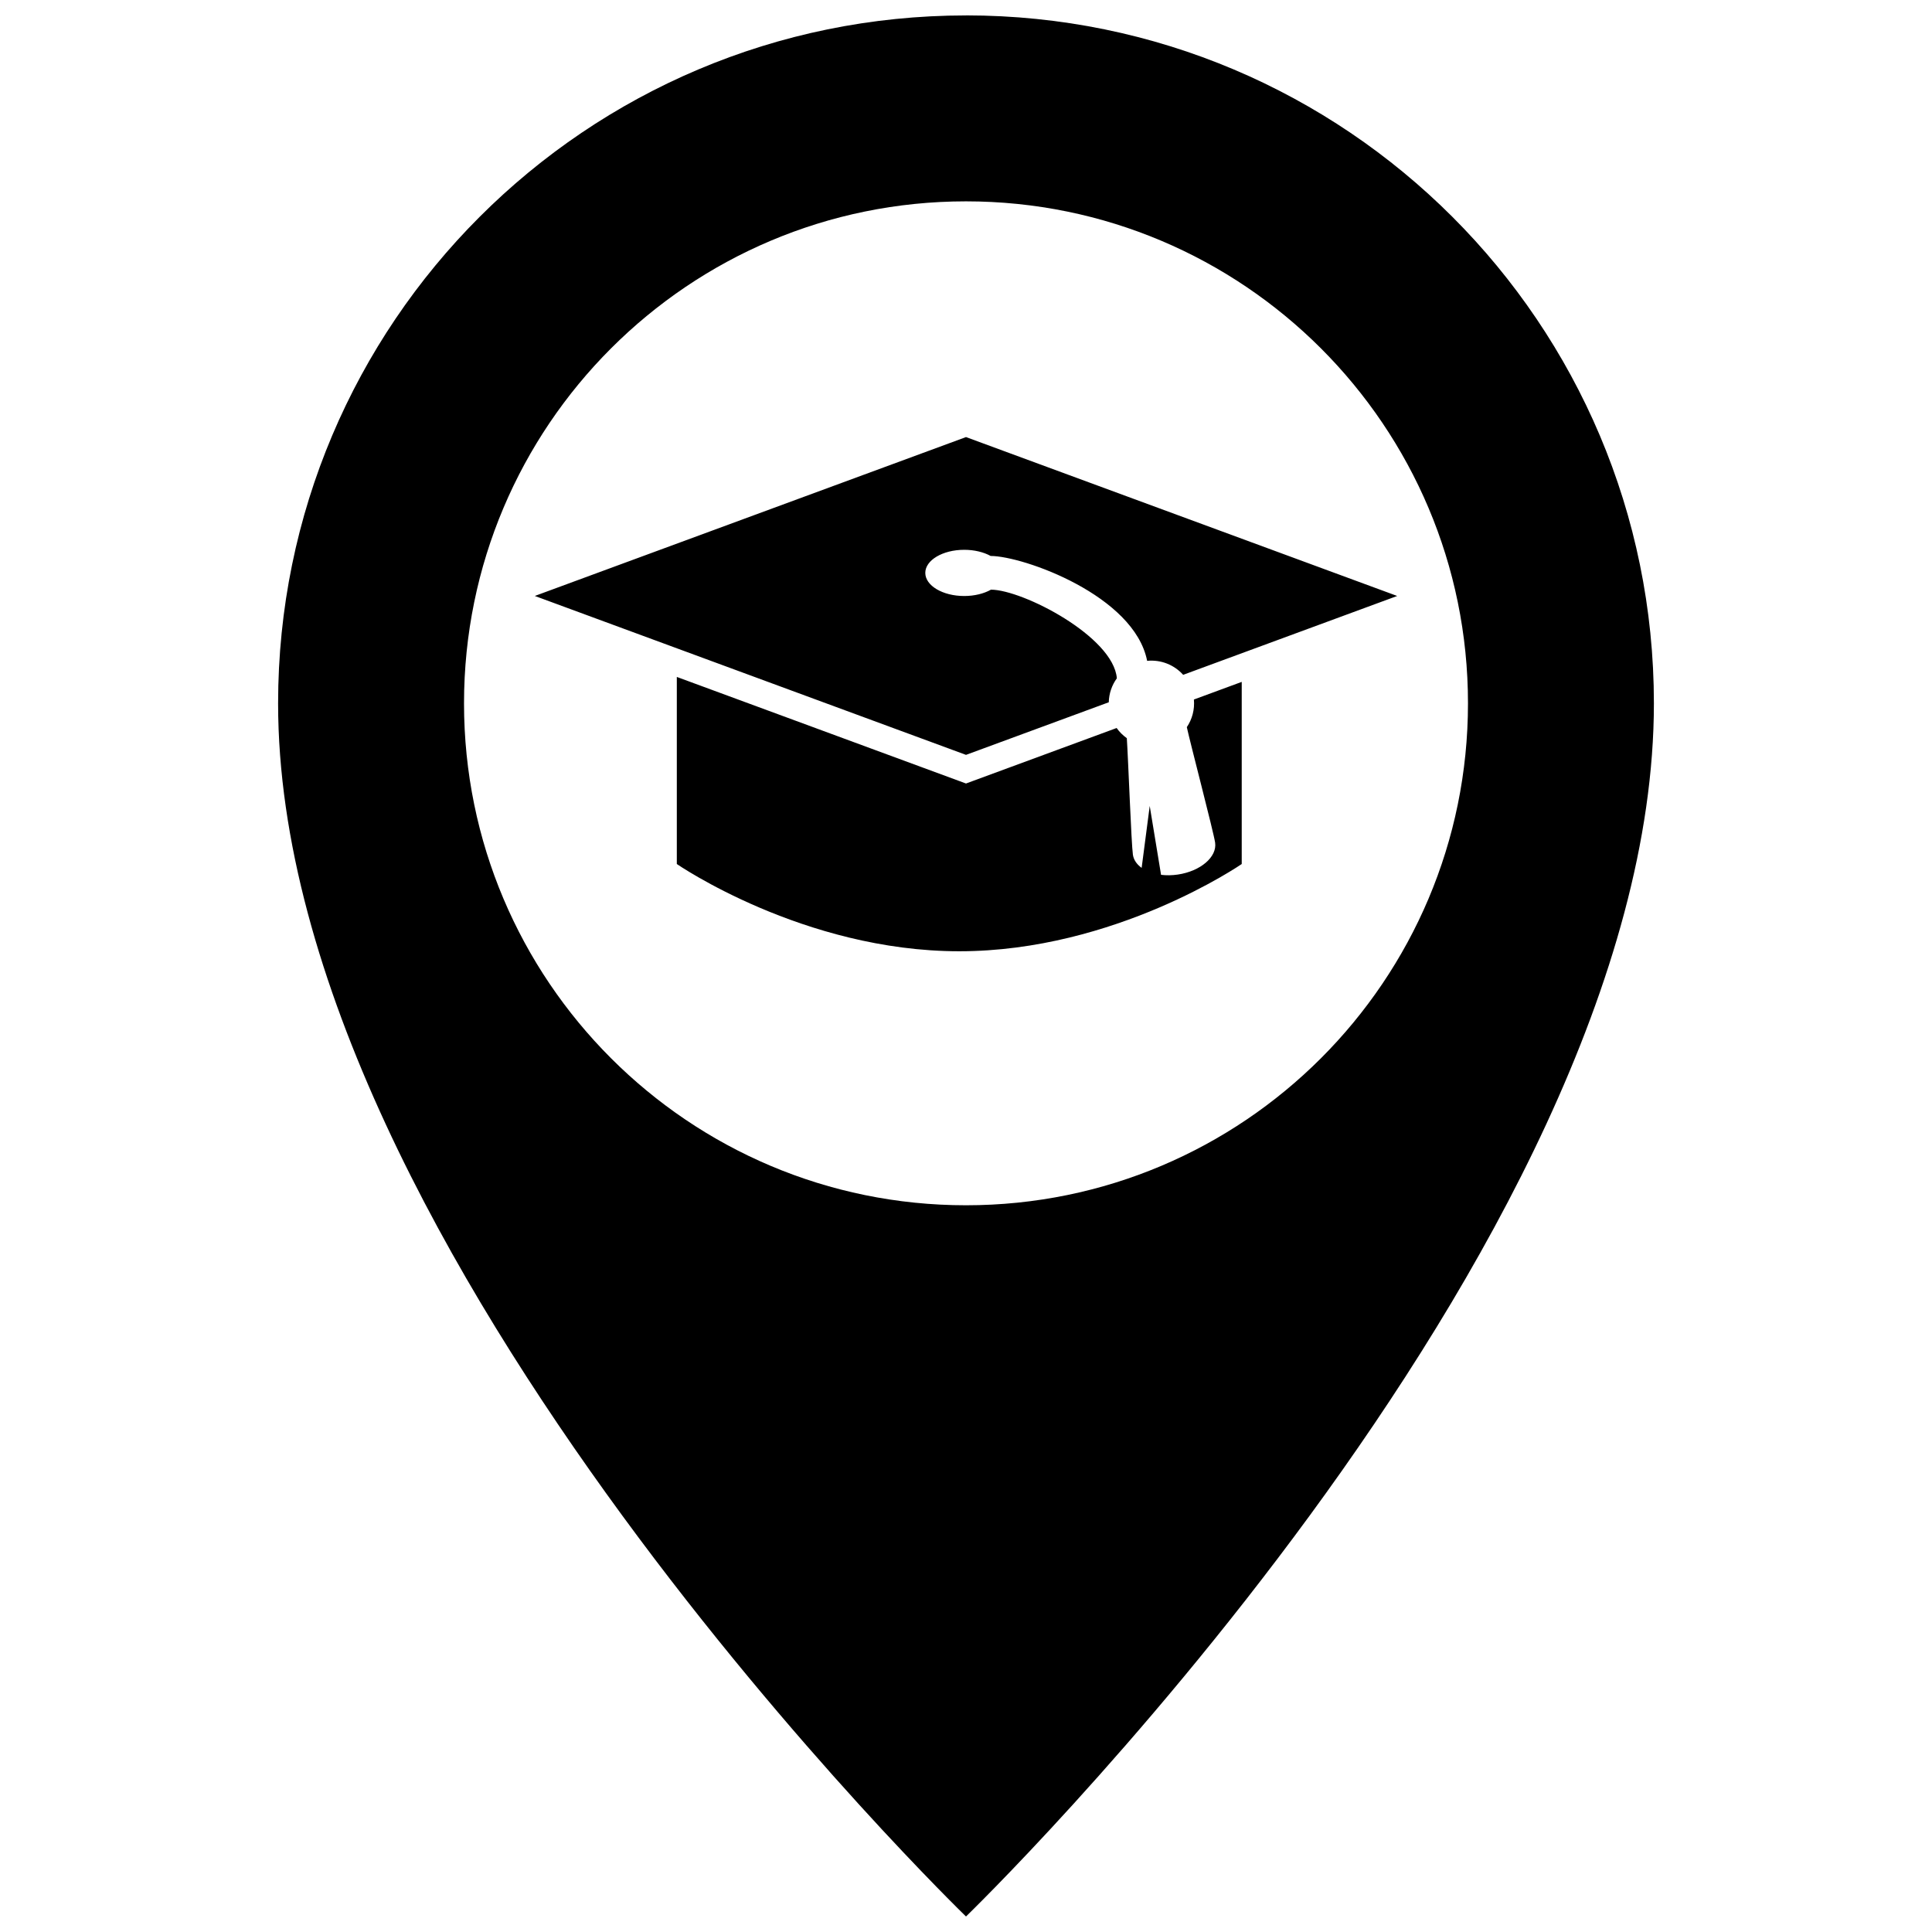 <?xml version="1.0" encoding="UTF-8"?>
<!-- Uploaded to: ICON Repo, www.iconrepo.com, Generator: ICON Repo Mixer Tools -->
<svg width="800px" height="800px" version="1.1" viewBox="144 144 512 512" xmlns="http://www.w3.org/2000/svg">
 <defs>
  <clipPath id="a">
   <path d="m217 148.09h366v503.81h-366z"/>
  </clipPath>
 </defs>
 <g clip-path="url(#a)">
  <path d="m400 148.09c-100.68 0-182.3 81.617-182.3 182.3 0 145.11 182.3 321.5 182.3 321.5s182.3-176.4 182.3-321.51c0-100.68-81.617-182.3-182.3-182.3zm0 315.32c-73.469 0-133.03-59.555-133.03-133.02 0-73.473 59.555-133.03 133.03-133.03 73.465 0 133.03 59.555 133.03 133.03-0.004 73.469-59.562 133.02-133.03 133.02zm60.395-134.03 12.676-4.672v48.266s-33.508 23.121-74.852 23.121-74.855-23.121-74.855-23.121v-49.578l76.637 28.242 39.918-14.707c0.742 1.047 1.656 1.953 2.699 2.695 0.363 5.41 1.199 28.094 1.613 30.895 0.207 1.379 1.043 2.562 2.316 3.477l2.141-16.414 3.004 18.258c1.391 0.172 2.898 0.156 4.449-0.074 6.016-0.887 10.438-4.68 9.879-8.465-0.43-2.91-6.629-26.535-7.5-30.598 1.406-2.086 2.117-4.644 1.875-7.324zm-20.414-5.629c-1.316 1.812-2.09 4.019-2.144 6.359l-37.836 13.938-114.27-42.113 114.27-42.105 114.27 42.109-56.719 20.898c-2.332-2.606-5.836-4.074-9.547-3.703-3.402-17.324-32.824-27.781-41.473-27.797-1.84-1.012-4.301-1.633-7.008-1.633-5.691 0-10.312 2.742-10.312 6.121 0 3.379 4.621 6.125 10.312 6.125 2.75 0 5.246-0.641 7.094-1.684 8.473 0.039 32.441 12.457 33.359 23.484z"/>
 </g>
</svg>